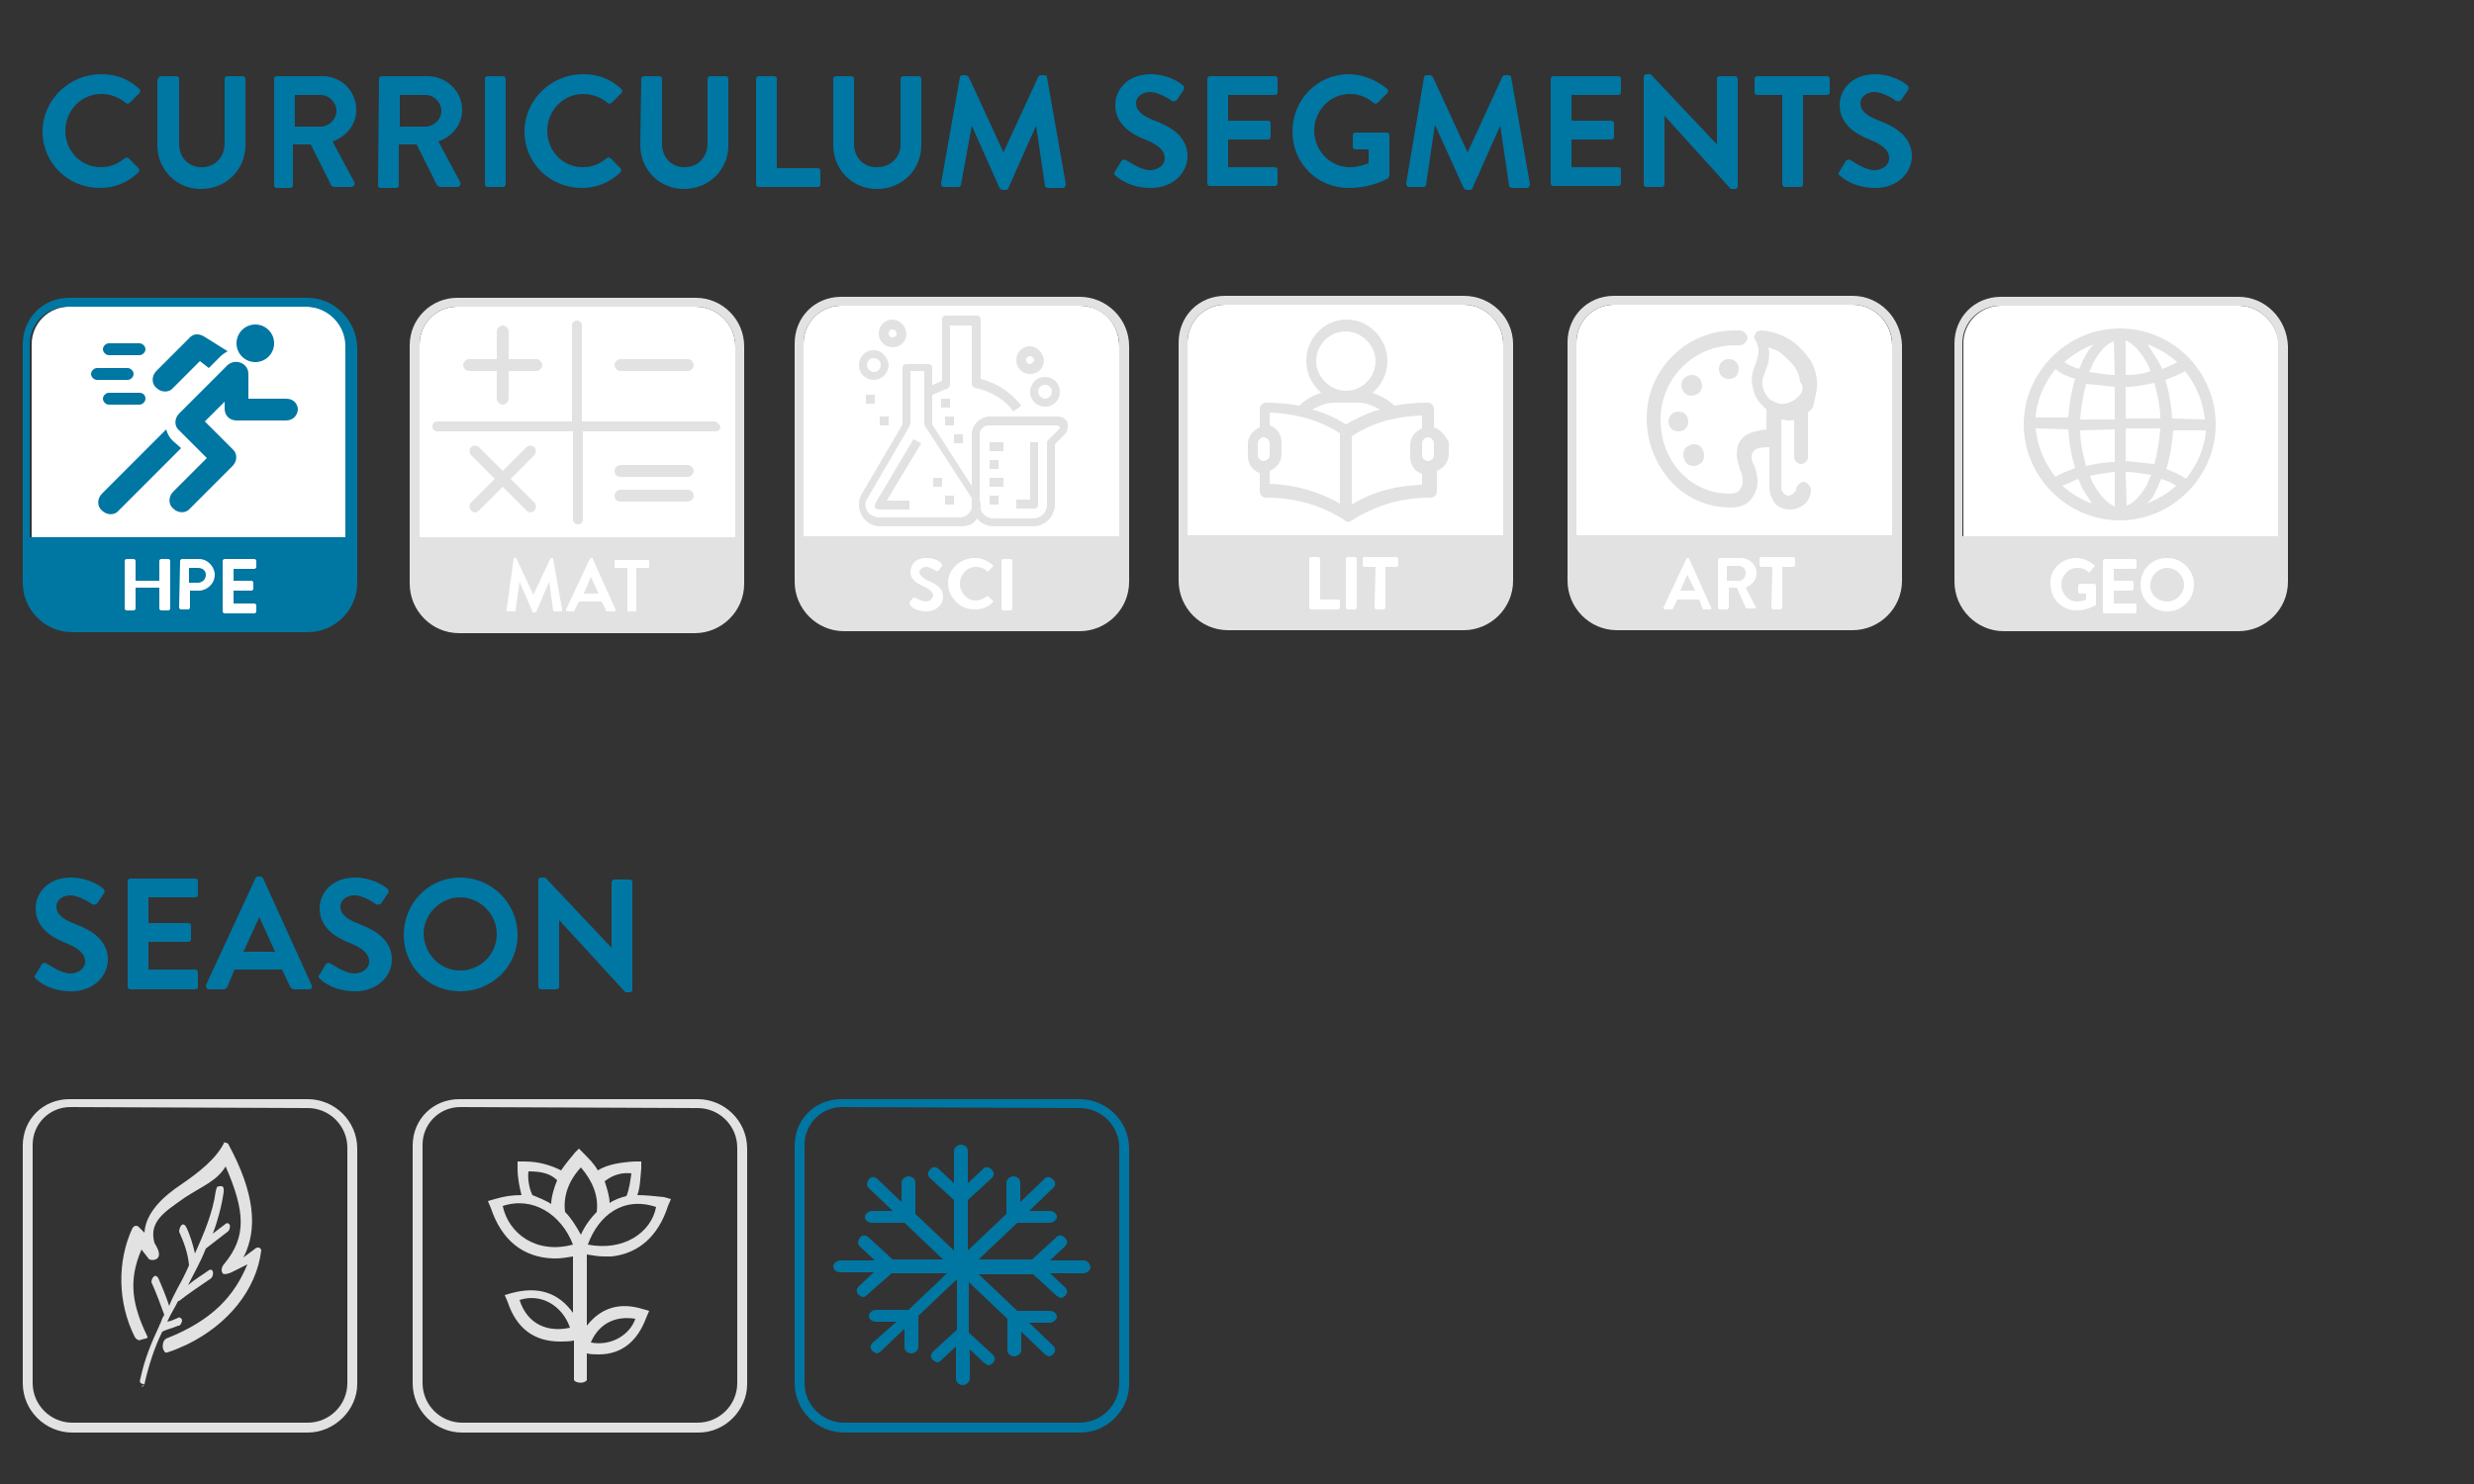 <svg version="1.1" id="Layer_1" xmlns="http://www.w3.org/2000/svg" x="0" y="0" viewBox="0 0 250 150" style="enable-background:new 0 0 250 150" xml:space="preserve"><rect x="0" y="0" width="250" height="150" fill="#333333" stroke="none"/><style>.st0{fill:#fff}.st1{fill:#e2e2e2}.st2{fill:#0076a2}.st3{enable-background:new}.st5{display:inline;fill:#0076a2}</style><g id="Layer_1_1_"><path class="st0" d="M226.2 30.9h-24c-2.1 0-3.8 1.7-3.8 3.8v19.5h31.9V35c-.1-2.3-1.9-4.1-4.1-4.1z"/><path class="st1" d="M226.2 30h-24c-2.7 0-4.7 2.1-4.7 4.7v24.1c0 2.7 2.2 5 5 5h23.7c2.7 0 5-2.2 5-5V35c-.1-2.8-2.3-5-5-5zm4 24.2h-31.9V34.7c0-2.1 1.7-3.8 3.8-3.8h24.1c2.2 0 4 1.8 4 4v19.3z"/><path class="st1" d="M214.2 33.2c-5.3 0-9.7 4.4-9.7 9.7s4.4 9.7 9.7 9.7 9.7-4.4 9.7-9.7-4.3-9.7-9.7-9.7zm-.5 4.7c-.9 0-1.7-.2-2.6-.3.2-.3.3-.6.4-.9.6-1.1 1.4-2 2.1-2.2l.1 3.4zm0 1.2v3.3h-3.5c.1-1.3.3-2.5.6-3.6 1 .1 1.9.2 2.9.3zm0 4.3v3.3c-1 0-2 .2-2.9.4-.3-1.1-.6-2.4-.6-3.6l3.5-.1zm0 4.3v3.5c-.7-.3-1.5-1.1-2.1-2.2-.2-.3-.3-.6-.4-.9.8-.2 1.7-.3 2.5-.4zm1.1 0c.9 0 1.7.2 2.6.3-.2.3-.3.6-.4.9-.6 1.1-1.4 2-2.1 2.2l-.1-3.4zm0-1.1v-3.3h3.5c-.1 1.3-.3 2.5-.6 3.6-.9-.1-1.9-.2-2.9-.3zm0-4.3v-3.2c1 0 2-.2 2.9-.4.3 1.1.6 2.4.6 3.6h-3.5zm0-4.4v-3.5c.7.3 1.5 1.1 2.1 2.2.2.3.3.6.4.9-.7.3-1.6.4-2.5.4zm3.1-1.7c-.3-.5-.6-.9-.9-1.4 1.1.4 2.1 1 3 1.8-.5.3-1 .5-1.5.7-.2-.4-.4-.8-.6-1.1zm-7.3 0c-.2.3-.3.7-.5 1.1-.6-.2-1.1-.4-1.5-.7.9-.8 1.9-1.4 3-1.8-.4.3-.7.9-1 1.4zm-.9 2.1c-.4 1.2-.6 2.6-.7 3.9h-3.3c.1-1.8.9-3.5 2-4.9.6.5 1.3.8 2 1zm-.7 5.1c.1 1.4.3 2.7.7 3.9-.7.3-1.4.5-2 .9-1.1-1.4-1.8-3-2-4.9l3.3.1zm1 5c.2.3.3.8.5 1.1.3.5.6.9.9 1.4-1.1-.4-2.1-1-3-1.8.6-.2 1.1-.5 1.6-.7zm7.9 1.1c.2-.3.3-.7.5-1.1.6.2 1.1.4 1.5.7-.9.8-1.9 1.4-3 1.8.4-.3.8-.8 1-1.4zm1-2.1c.4-1.2.6-2.6.7-3.9h3.3c-.1 1.8-.9 3.5-2 4.9-.7-.5-1.3-.7-2-1zm.6-5.1c-.1-1.4-.3-2.7-.7-3.9.7-.3 1.4-.5 2-.9 1.1 1.4 1.8 3 2 4.9l-3.3-.1z"/><path class="st0" d="M209.8 56.4c.7 0 1.3.3 1.8.7.1.1.1.2 0 .2l-.4.5c-.1.1-.1.1-.2 0-.3-.3-.7-.4-1.1-.4-.9 0-1.6.8-1.6 1.7s.7 1.7 1.6 1.7c.4 0 .7-.1.9-.2V60h-.6c-.1 0-.2-.1-.2-.2v-.6c0-.1.1-.2.2-.2h1.4c.1 0 .2.1.2.2v1.9c0 .1 0 .1-.1.1 0 0-.8.5-1.8.5-1.5 0-2.7-1.1-2.7-2.7-.1-1.4 1.1-2.6 2.6-2.6zM212.5 56.7c0-.1.1-.2.2-.2h3c.1 0 .2.1.2.2v.6c0 .1-.1.2-.2.2h-2.1v1.2h1.8c.1 0 .2.1.2.2v.6c0 .1-.1.2-.2.2h-1.8V61h2.1c.1 0 .2.1.2.2v.6c0 .1-.1.2-.2.2h-3c-.1 0-.2-.1-.2-.2v-5.1zM219 56.4c1.5 0 2.7 1.2 2.7 2.7s-1.2 2.7-2.7 2.7-2.7-1.2-2.7-2.7c0-1.5 1.1-2.7 2.7-2.7zm0 4.4c.9 0 1.7-.8 1.7-1.7s-.8-1.7-1.7-1.7-1.7.8-1.7 1.7c-.1.9.7 1.7 1.7 1.7zM187.2 30.8h-24.1c-2.1 0-3.8 1.7-3.8 3.8v19.5h31.9V34.9c0-2.3-1.8-4.1-4-4.1z"/><path class="st1" d="M183.6 38.4c-.2-1.8-1.2-2.8-2.2-3.7-1.5-1.2-3.3-1.3-3.4-1.3-.3 0-.5.1-.6.3-.2.3-.2.5 0 .7.5.9.3 1.5 0 2.4-.3.7-.5 1.4-.3 2.2.1.9.6 1.7 1.3 2.3h.1v2.1c-.9.1-1.6.3-2.1.6-.6.4-.9 1-.9 1.9 0 .6.2 1 .3 1.5.2.4.3.8.3 1.2 0 .2 0 .5-.3.9-.2.3-.6.4-1 .4-4 0-7-3.3-7-7.5 0-4.1 3.3-7.5 7.5-7.5h.5c.3 0 .7-.3.8-.7 0-.3-.3-.7-.7-.8h-.6c-2.4 0-4.6.9-6.3 2.6-1.7 1.7-2.6 3.9-2.6 6.3s.9 4.6 2.4 6.3 3.7 2.7 6.1 2.7c1.2 0 1.8-.5 2.1-.9.3-.4.6-1 .6-1.7s-.2-1.2-.3-1.6c-.2-.3-.3-.6-.3-.9 0-.3.1-.5.3-.7.3-.2.6-.3 1.5-.3v4.1c0 .5.2 1 .5 1.5.3.4.9.7 1.5.7h.1c.5 0 1-.2 1.4-.5.4-.3.7-.9.7-1.5 0-.3-.3-.7-.7-.8-.3 0-.7.3-.8.7 0 .2-.1.3-.3.5-.2.1-.3.2-.5.2s-.3-.1-.5-.3c-.1-.1-.2-.3-.2-.5v-6.9c.2 0 .4.1.7.1h.3c.1 0 .3 0 .3-.1v3.8c0 .3.3.7.7.7.3 0 .7-.3.7-.7v-4.5l.5-.5c.2-1 .5-1.9.4-2.8zm-1.8 1.6c-.3.4-.9.7-1.4.8s-1-.1-1.5-.4c-.4-.3-.7-.9-.8-1.4-.1-.5.1-1 .3-1.5.3-.7.5-1.5.3-2.4.5.2 1 .3 1.5.8.9.8 1.6 1.5 1.7 2.7.4.5.3 1-.1 1.4z"/><path class="st1" d="M173.7 37.3c0 .6.4 1 1 1s1-.4 1-1-.4-1-1-1-1 .4-1 1zM171.7 39.7c.4-.4.4-1 0-1.5-.4-.4-1-.4-1.5 0-.4.4-.4 1 0 1.5.2.2.4.3.8.3.3-.1.5-.1.7-.3zM168.6 42.6c0 .6.4 1 1 1s1-.4 1-1-.4-1-1-1c-.5 0-1 .4-1 1zM171.1 47.1c.3 0 .5-.1.8-.3.2-.2.3-.4.3-.8 0-.3-.1-.5-.3-.8-.4-.4-1-.4-1.5 0-.2.2-.3.4-.3.8 0 .3.1.5.3.8.2.2.4.3.7.3z"/><path class="st1" d="M187.2 29.9h-24.1c-2.7 0-4.7 2.1-4.7 4.7v24.1c0 2.7 2.2 5 5 5h23.8c2.7 0 5-2.2 5-5V34.9c-.1-2.8-2.3-5-5-5zm4 24.2h-31.9V34.6c0-2.1 1.7-3.8 3.8-3.8h24.1c2.2 0 4 1.8 4 4v19.3z"/><path class="st0" d="m168.1 61.4 2.3-4.9c0-.1.1-.1.1-.1h.1c.1 0 .1 0 .1.1l2.2 4.9c.1.1 0 .2-.1.2h-.6c-.1 0-.2-.1-.2-.2l-.3-.8h-2.2l-.4.8c0 .1-.1.2-.2.2h-.6c-.2-.1-.3-.1-.2-.2zm3.2-1.7-.8-1.6-.7 1.6h1.5zM173.6 56.6c0-.1.1-.2.2-.2h2.1c.9 0 1.6.7 1.6 1.5 0 .7-.4 1.2-1.1 1.5l1 1.9c.1.1 0 .2-.1.2h-.8c-.1 0-.1 0-.1-.1l-.9-2h-.8v2c0 .1-.1.2-.2.2h-.7c-.1 0-.2-.1-.2-.2v-4.8c.1 0 0 0 0 0zm2.1 2.1c.4 0 .7-.3.7-.8 0-.4-.3-.7-.7-.7h-1.2v1.5h1.2zM179.1 57.3H178c-.1 0-.2-.1-.2-.2v-.6c0-.1.1-.2.2-.2h3.2c.1 0 .2.1.2.2v.6c0 .1-.1.2-.2.2h-1.1v4.1c0 .1-.1.2-.2.2h-.7c-.1 0-.2-.1-.2-.2l.1-4.1zM147.9 30.8h-24.1c-2.1 0-3.8 1.7-3.8 3.8v19.5h31.9V34.8c0-2.2-1.8-4-4-4z"/><path class="st1" d="M147.9 29.9h-24.1c-2.7 0-4.7 2.1-4.7 4.7v24.1c0 2.7 2.2 5 5 5h23.8c2.7 0 5-2.2 5-5V34.8c0-2.7-2.2-4.9-5-4.9zm4 24.2H120V34.6c0-2.1 1.7-3.8 3.8-3.8h24.1c2.2 0 4 1.8 4 4v19.3z"/><path class="st1" d="M144.9 43.2v-1.9c0-.3-.3-.6-.6-.6-1.2 0-2.4.1-3.4.3-.6-.6-1.4-1-2.2-1.3.9-.8 1.5-1.9 1.5-3.2 0-2.3-1.9-4.2-4.1-4.2-2.3 0-4.1 1.9-4.1 4.2 0 1.3.6 2.4 1.5 3.2-.9.3-1.6.7-2.2 1.3-1.1-.2-2.2-.3-3.4-.3-.3 0-.6.3-.6.6v1.9c-.7.3-1.2.9-1.2 1.7v1.2c0 .8.5 1.5 1.2 1.7v1.9c0 .3.3.6.6.6 3.1 0 5.7.8 8 2.3.2.2.4.2.7 0 2.4-1.5 4.9-2.3 8-2.3.3 0 .6-.3.6-.6v-2.1c.7-.3 1.2-.9 1.2-1.7v-1.2c-.3-.6-.8-1.3-1.5-1.5zM133 36.5c0-1.6 1.3-3 3-3 1.6 0 3 1.4 3 3s-1.3 3-3 3c-1.6 0-3-1.4-3-3zm-5.3 10.1c-.3 0-.6-.3-.6-.6v-1.2c0-.3.3-.6.6-.6s.6.3.6.6V46c0 .4-.4.6-.6.6zm7.7 4.3c-2.1-1.2-4.5-1.9-7.1-2v-1.3c.7-.3 1.2-.9 1.2-1.7v-1.2c0-.8-.5-1.5-1.2-1.7v-1.3c2.7.1 5.1.8 7.1 2.1v7.1zm.6-8c-1.1-.7-2.2-1.2-3.4-1.5.7-.4 1.5-.7 2.2-.7h2.4c.8 0 1.6.3 2.2.7-1.2.3-2.3.9-3.4 1.5zm7.7 6.1c-2.7.1-5 .7-7.1 2v-6.9c2.1-1.4 4.4-2 7.1-2.1v1.3c-.7.3-1.2.9-1.2 1.7v1.2c0 .8.5 1.5 1.2 1.7V49zm1.2-3c0 .3-.3.6-.6.6s-.6-.3-.6-.6v-1.2c0-.3.3-.6.6-.6s.6.3.6.6V46z"/><path class="st0" d="M132.3 56.5c0-.1.1-.2.2-.2h.7c.1 0 .2.1.2.2v4.1h1.8c.1 0 .2.1.2.2v.6c0 .1-.1.2-.2.2h-2.7c-.1 0-.2-.1-.2-.2v-4.9zM136 56.5c0-.1.1-.2.2-.2h.7c.1 0 .2.1.2.2v4.9c0 .1-.1.2-.2.2h-.7c-.1 0-.2-.1-.2-.2v-4.9zM139 57.3h-1.1c-.1 0-.2-.1-.2-.2v-.6c0-.1.1-.2.2-.2h3.2c.1 0 .2.1.2.2v.6c0 .1-.1.2-.2.2H140v4.1c0 .1-.1.2-.2.2h-.7c-.1 0-.2-.1-.2-.2l.1-4.1zM109.1 30.9H85c-2.1 0-3.8 1.7-3.8 3.8v19.5h31.9V35c0-2.3-1.7-4.1-4-4.1z"/><path class="st1" d="m98.7 49.9-4.5-7v-5.7c0-.3-.2-.4-.4-.4h-2.2c-.3 0-.4.2-.4.4v5.7l-4.1 7c-.2.3-.3.7-.3 1.1 0 1.2.9 2.2 2.2 2.2h8.1c.4 0 .9-.1 1.2-.3.8-.7 1.1-2 .4-3zm-1.8 2.4h-8.1c-.3 0-.4-.1-.7-.2-.6-.3-.9-1.2-.4-1.8l4.2-7.2c0-.1.1-.2.1-.3v-5.3h1.4v5.3c0 .1 0 .2.1.3l4.6 7.1c.2.2.2.4.2.7-.1.9-.6 1.4-1.4 1.4z"/><path class="st1" d="m93.1 44.8-.8-.4-3.8 6.4c0 .1-.1.2-.1.3 0 .3.2.4.4.4h3.1v-.9h-2.3l3.5-5.8zM106.9 42.1H100c-.9 0-1.8.8-1.8 1.8V51c0 1.2 1 2.2 2.2 2.2h4c1.2 0 2.2-1 2.2-2.2v-6.1l1-1c.2-.2.3-.5.3-.8.1-.5-.4-1-1-1zm.2 1.2-1.1 1.1c-.1.1-.2.2-.2.3V51c0 .8-.6 1.4-1.4 1.4h-4c-.8 0-1.4-.6-1.4-1.4v-7.1c0-.5.4-.9.9-.9h6.9c.1 0 .1 0 .2.1.1 0 .1.1.1.2z"/><path class="st1" d="M104.1 44.7v5.8h-1.4v.9h1.8c.3 0 .4-.2.4-.4v-6.3h-.8zM99.1 38.3v-6c0-.3-.2-.4-.4-.4h-3.1c-.3 0-.4.2-.4.4v6.2c-.5.2-1 .4-1.5.7l.4.8c.5-.3 1.1-.5 1.6-.7.2-.1.3-.3.3-.4v-6h2.2v5.9c0 .2.2.4.3.4 1.5.3 3 1.1 3.9 2.4l.8-.6c-1.1-1.4-2.5-2.3-4.1-2.7zM105.6 38.1c-.9 0-1.5.7-1.5 1.5 0 .9.7 1.5 1.5 1.5.9 0 1.5-.7 1.5-1.5 0-.9-.7-1.5-1.5-1.5zm0 2.2c-.3 0-.7-.3-.7-.7s.3-.7.7-.7.7.3.7.7-.4.7-.7.7zM104.1 35c-.8 0-1.4.6-1.4 1.4 0 .8.6 1.4 1.4 1.4.8 0 1.4-.6 1.4-1.4-.1-.8-.8-1.4-1.4-1.4zm0 1.8c-.3 0-.4-.2-.4-.4 0-.3.2-.4.4-.4s.4.2.4.4c0 .1-.3.4-.4.4zM88.3 35.4c-.9 0-1.5.7-1.5 1.5 0 .9.7 1.5 1.5 1.5s1.5-.7 1.5-1.5c-.1-.8-.7-1.5-1.5-1.5zm0 2.2c-.3 0-.7-.3-.7-.7s.3-.7.7-.7c.4 0 .7.3.7.7s-.3.7-.7.7zM90.2 32.3c-.8 0-1.4.6-1.4 1.4s.6 1.4 1.4 1.4 1.4-.6 1.4-1.4c-.1-.8-.7-1.4-1.4-1.4zm0 1.8c-.3 0-.4-.2-.4-.4 0-.3.2-.4.4-.4s.4.2.4.4c.1.2-.2.4-.4.4zM100 44.7h1.4v.9H100zM100 46.5h.9v.9h-.9zM100 48.3h1.4v.9H100zM100 50.1h.9v.9h-.9zM87.5 39.9h.9v.9h-.9zM88.9 42.1h.9v.9h-.9zM96.4 43.9h.9v.9h-.9zM95.5 42.1h.9v.9h-.9z"/><path class="st1" d="M95.1 40.3h.9v.9h-.9zM95.5 50.1h.9v.9h-.9zM94.3 48.3h.9v.9h-.9z"/><path class="st1" d="M109.1 30H85c-2.7 0-4.7 2.1-4.7 4.7v24.1c0 2.7 2.2 5 5 5h23.8c2.7 0 5-2.2 5-5V35c0-2.8-2.3-5-5-5zm4 24.2H81.2V34.7c0-2.1 1.7-3.8 3.8-3.8h24.1c2.2 0 4 1.8 4 4v19.3z"/><path class="st0" d="m91.9 60.9.3-.4c.1-.1.2-.1.3-.1 0 0 .6.4 1.1.4.3 0 .7-.3.7-.6s-.3-.6-.9-.9c-.7-.3-1.4-.7-1.4-1.5 0-.7.5-1.4 1.6-1.4.8 0 1.3.3 1.5.5.1.1.1.2.1.3l-.3.4c-.1.1-.2.2-.3.1-.1 0-.6-.4-1-.4s-.7.3-.7.5c0 .3.3.6.9.9.7.3 1.5.7 1.5 1.6 0 .8-.7 1.5-1.7 1.5-.9 0-1.5-.4-1.6-.6-.1-.2-.1-.2-.1-.3zM98.5 56.4c.8 0 1.3.3 1.8.7.1.1.1.2 0 .2l-.4.4c-.1.1-.1.1-.2 0-.3-.3-.7-.4-1.1-.4-.9 0-1.6.8-1.6 1.7s.7 1.7 1.6 1.7c.4 0 .8-.2 1.1-.4.1-.1.2-.1.2 0l.4.4c.1.1.1.2 0 .2-.5.5-1.1.7-1.8.7-1.5 0-2.7-1.2-2.7-2.7 0-1.3 1.2-2.5 2.7-2.5zM101.2 56.7c0-.1.1-.2.2-.2h.7c.1 0 .2.1.2.2v4.8c0 .1-.1.2-.2.2h-.7c-.1 0-.2-.1-.2-.2v-4.8zM70.3 31H46.2c-2.1 0-3.8 1.7-3.8 3.8v19.5h31.9V35c0-2.2-1.8-4-4-4z"/><path class="st1" d="M70.3 30.1H46.2c-2.6 0-4.8 2.1-4.8 4.8V59c0 2.7 2.2 5 5 5h23.8c2.7 0 5-2.2 5-5V35c0-2.7-2.2-4.9-4.9-4.9zm4 24.2H42.4V34.8c0-2.1 1.7-3.8 3.8-3.8h24.1c2.2 0 4 1.8 4 4v19.3z"/><path class="st1" d="M54.2 36.3h-2.8v-2.8c0-.3-.3-.6-.6-.6s-.6.3-.6.6v2.8h-2.8c-.3 0-.6.3-.6.6s.3.6.6.6h2.8v2.8c0 .3.3.6.6.6s.6-.3.6-.6v-2.8h2.8c.3 0 .6-.3.6-.6s-.3-.6-.6-.6zM69.5 36.3h-6.8c-.3 0-.6.3-.6.6s.3.6.6.6h6.8c.3 0 .6-.3.6-.6s-.3-.6-.6-.6zM62.7 50.7h6.8c.3 0 .6-.3.6-.6s-.3-.6-.6-.6h-6.8c-.3 0-.6.3-.6.6s.2.6.6.6zM62.7 48.2h6.8c.3 0 .6-.3.6-.6s-.3-.6-.6-.6h-6.8c-.3 0-.6.3-.6.6s.2.6.6.6zM54 45.2c-.2-.2-.6-.2-.8 0l-2.4 2.4-2.4-2.4c-.2-.2-.6-.2-.8 0s-.2.6 0 .8l2.4 2.4-2.4 2.4c-.2.2-.2.6 0 .8.1.1.3.2.4.2.1 0 .3-.1.4-.2l2.4-2.4 2.4 2.4c.1.1.3.2.4.2.1 0 .3-.1.4-.2.2-.2.2-.6 0-.8l-2.4-2.4L54 46c.2-.2.2-.6 0-.8z"/><path class="st1" d="M72.2 42.6H58.8v-9.7c0-.3-.2-.5-.5-.5s-.5.2-.5.5v9.7H44.2c-.3 0-.5.2-.5.5s.2.5.5.5h13.7v8.9c0 .3.2.5.5.5s.5-.2.5-.5v-8.9h13.4c.3 0 .5-.2.5-.5-.2-.3-.4-.5-.6-.5z"/><path class="st0" d="M51.9 56.5c0-.1.1-.1.1-.1h.1c.1 0 .1 0 .1.1l1.7 3.6 1.7-3.6.1-.1h.1c.1 0 .1.1.1.1l.9 5.1c0 .1 0 .2-.1.2H56c-.1 0-.1-.1-.1-.1l-.4-2.9-1.3 3-.1.1h-.2c-.1 0-.1 0-.1-.1l-1.3-3-.4 2.9c0 .1-.1.1-.1.1h-.7c-.1 0-.2-.1-.1-.2l.7-5.1zM57.2 61.6l2.4-5.1.1-.1h.1c.1 0 .1 0 .1.1l2.3 5.1c0 .1 0 .2-.1.2h-.7c-.1 0-.2 0-.2-.2l-.4-.8h-2.3l-.4.8c0 .1-.1.2-.2.2h-.7c.1 0 0-.1 0-.2zm3.3-1.6-.8-1.7L59 60h1.5zM63.4 57.4h-1.2c-.1 0-.1-.1-.1-.1v-.6c0-.1.1-.1.1-.1h3.3c.1 0 .1.1.1.1v.6c0 .1-.1.1-.1.1h-1.2v4.3c0 .1-.1.1-.1.1h-.7c-.1 0-.1-.1-.1-.1v-4.3zM31.1 31H7c-2.1 0-3.8 1.7-3.8 3.8v19.5h31.9V35.1c-.2-2.3-1.9-4.1-4-4.1z"/><path class="st2" d="M17.4 44.5c-.3-.3-.5-.7-.6-1.1l-6.5 6.5c-.5.5-.5 1.3 0 1.7.5.5 1.3.5 1.7 0l6.3-6.3-.9-.8z"/><path class="st2" d="M28.9 40.3h-3.8v-2.5c0-1.1-1.3-1.6-2.1-.9l-4.9 4.9c-.5.5-.5 1.3 0 1.7l2.8 2.8-3.4 3.4c-.5.5-.5 1.3 0 1.7.5.5 1.3.5 1.7 0l4.3-4.3c.5-.5.5-1.3 0-1.7l-2.8-2.8 2-2v.7c0 .7.5 1.2 1.2 1.2h5c.7 0 1.2-.5 1.2-1.2-.1-.6-.5-1-1.2-1z"/><circle class="st2" cx="25.8" cy="34.7" r="1.9"/><path class="st2" d="M20.6 34c-.5-.3-1.1-.3-1.5.2l-3.3 3.3c-.5.5-.5 1.3 0 1.7.5.5 1.3.5 1.7 0l2.7-2.7.9.7 1.2-1.2c.2-.2.4-.3.7-.5L20.6 34zM14.1 39.7H11c-.3 0-.6.3-.6.6s.3.6.6.6h3.1c.3 0 .6-.3.6-.6 0-.4-.3-.6-.6-.6zM12.9 37.2H9.8c-.3 0-.6.3-.6.6s.3.6.6.6h3.1c.3 0 .6-.3.6-.6s-.3-.6-.6-.6zM14.1 34.7H11c-.3 0-.6.3-.6.6s.3.6.6.6h3.1c.3 0 .6-.3.6-.6s-.3-.6-.6-.6z"/><path class="st2" d="M31.1 30.1H7c-2.7 0-4.7 2.1-4.7 4.7v24.1c0 2.7 2.2 5 5 5h23.8c2.7 0 5-2.2 5-5V35.1c-.1-2.8-2.4-5-5-5zm3.8 24.2H3V34.8C3 32.7 4.7 31 6.8 31h24.1c2.2 0 4 1.8 4 4v19.3z"/><path class="st0" d="M12.6 56.7c0-.1.1-.2.2-.2h.7c.1 0 .2.1.2.2v2h2.4v-2c0-.1.1-.2.2-.2h.7c.1 0 .2.1.2.2v4.8c0 .1-.1.2-.2.2h-.7c-.1 0-.2-.1-.2-.2v-2.1h-2.4v2.1c0 .1-.1.2-.2.2h-.7c-.1 0-.2-.1-.2-.2v-4.8zM18.2 56.7c0-.1.1-.2.2-.2h1.7c.9 0 1.6.8 1.6 1.6 0 .9-.8 1.6-1.6 1.6h-.9v1.7c0 .1-.1.2-.2.2h-.7c-.1 0-.2-.1-.2-.2l.1-4.7c-.1 0 0 0 0 0zm1.8 2.2c.4 0 .8-.3.8-.8 0-.4-.3-.7-.8-.7h-.9v1.5h.9zM22.5 56.7c0-.1.1-.2.2-.2h3c.1 0 .2.1.2.2v.6c0 .1-.1.2-.2.2h-2.1v1.2h1.8c.1 0 .2.1.2.2v.6c0 .1-.1.2-.2.2h-1.8V61h2.1c.1 0 .2.1.2.2v.6c0 .1-.1.2-.2.2h-3c-.1 0-.2-.1-.2-.2v-5.1z"/><g class="st3"><path class="st2" d="M10.2 7.5c1.6 0 2.8.5 3.9 1.5.1.1.1.3 0 .4l-1 1c-.1.1-.3.1-.4 0-.7-.6-1.6-.9-2.5-.9-2 0-3.6 1.7-3.6 3.7s1.5 3.7 3.6 3.7c1 0 1.8-.4 2.4-.9.1-.1.3-.1.4 0l1 1c.1.1.1.3 0 .4-1.1 1.1-2.5 1.6-3.9 1.6-3.2 0-5.8-2.5-5.8-5.7S7 7.5 10.2 7.5zM16 8c0-.2.1-.3.3-.3h1.5c.2 0 .3.1.3.3v6.5c0 1.4.9 2.4 2.3 2.4s2.3-1.1 2.3-2.4V8c0-.2.1-.3.3-.3h1.5c.2 0 .3.1.3.3v6.7c0 2.4-1.9 4.4-4.5 4.4-2.5 0-4.4-2-4.4-4.4V8h.1zM27.7 8c0-.2.1-.3.3-.3h4.6c1.9 0 3.4 1.5 3.4 3.4 0 1.5-1 2.7-2.4 3.2l2.2 4.1c.1.2 0 .5-.3.5h-1.7c-.1 0-.2-.1-.3-.1l-2.1-4.2h-1.8v4.1c0 .2-.1.3-.3.3H28c-.2 0-.3-.1-.3-.3V8zm4.7 4.8c.8 0 1.6-.7 1.6-1.6 0-.8-.7-1.6-1.6-1.6h-2.6v3.2h2.6zM38.3 8c0-.2.1-.3.3-.3h4.6c1.9 0 3.5 1.5 3.5 3.4 0 1.5-1 2.7-2.4 3.2l2.2 4.1c.1.2 0 .5-.3.5h-1.7c-.1 0-.2-.1-.3-.1l-2.1-4.2h-1.8v4.1c0 .2-.1.3-.3.3h-1.5c-.2 0-.3-.1-.3-.3L38.3 8zm4.7 4.8c.8 0 1.6-.7 1.6-1.6 0-.8-.7-1.6-1.6-1.6h-2.6v3.2H43zM49 8c0-.2.1-.3.3-.3h1.5c.2 0 .3.1.3.3v10.6c0 .2-.1.3-.3.3h-1.5c-.2 0-.3-.1-.3-.3V8zM58.9 7.5c1.6 0 2.8.5 3.9 1.5.1.1.1.3 0 .4l-1 1c-.1.1-.3.1-.4 0-.7-.6-1.6-.9-2.5-.9-2 0-3.6 1.7-3.6 3.7s1.5 3.7 3.6 3.7c1 0 1.8-.4 2.4-.9.1-.1.3-.1.4 0l1 1c.1.1.1.3 0 .4-1.1 1.1-2.5 1.6-3.9 1.6-3.2 0-5.8-2.5-5.8-5.7s2.7-5.8 5.9-5.8zM64.8 8c0-.2.1-.3.3-.3h1.5c.2 0 .3.1.3.3v6.5c0 1.4.9 2.4 2.3 2.4s2.3-1.1 2.3-2.4V8c0-.2.1-.3.3-.3h1.5c.2 0 .3.1.3.3v6.7c0 2.4-1.9 4.4-4.5 4.4-2.5 0-4.4-2-4.4-4.4l.1-6.7zM76.4 8c0-.2.1-.3.3-.3h1.5c.2 0 .3.1.3.3v9h4.1c.2 0 .3.1.3.3v1.3c0 .2-.1.3-.3.3h-5.9c-.2 0-.3-.1-.3-.3V8zM84.2 8c0-.2.1-.3.3-.3H86c.2 0 .3.1.3.3v6.5c0 1.4.9 2.4 2.3 2.4s2.4-1 2.4-2.3V8c0-.2.1-.3.3-.3h1.5c.2 0 .3.1.3.3v6.7c0 2.4-1.9 4.4-4.5 4.4-2.5 0-4.4-2-4.4-4.4V8zM97 7.8c0-.1.1-.2.3-.2h.3c.1 0 .2.1.3.2l3.5 7.6 3.5-7.6c0-.1.1-.2.3-.2h.3c.2 0 .3.1.3.2l1.9 10.8c0 .2-.1.4-.3.4h-1.5c-.1 0-.3-.1-.3-.2l-.9-6.1-2.8 6.3c0 .1-.1.2-.3.2h-.3c-.1 0-.2-.1-.3-.2l-2.8-6.3-1.1 6c0 .1-.1.2-.3.2h-1.4c-.2 0-.3-.1-.3-.4L97 7.8zM112.7 17.3l.6-1c.1-.2.4-.2.5-.1.1 0 1.4 1 2.4 1 .8 0 1.5-.5 1.5-1.2 0-.8-.7-1.4-2-1.9-1.5-.6-3-1.6-3-3.5 0-1.4 1.1-3.1 3.6-3.1 1.6 0 2.9.8 3.2 1.1.2.1.2.4.1.5l-.6.9c-.1.2-.4.3-.6.2-.1-.1-1.3-.9-2.2-.9-.9 0-1.4.6-1.4 1.1 0 .8.6 1.3 1.9 1.8 1.6.6 3.3 1.6 3.3 3.6 0 1.6-1.4 3.2-3.7 3.2-2 0-3.2-.9-3.5-1.2-.2-.1-.3-.2-.1-.5zM122 8c0-.2.1-.3.3-.3h6.5c.2 0 .3.1.3.3v1.3c0 .2-.1.3-.3.3h-4.7v2.6h4c.2 0 .3.1.3.3v1.3c0 .2-.1.3-.3.3h-4v2.8h4.7c.2 0 .3.1.3.3v1.3c0 .2-.1.3-.3.3h-6.5c-.2 0-.3-.1-.3-.3V8zM136.3 7.5c1.4 0 2.8.6 3.9 1.5.1.1.1.3 0 .4l-1 1c-.1.1-.3.1-.4 0-.7-.6-1.5-.9-2.4-.9-2 0-3.6 1.7-3.6 3.7s1.6 3.7 3.6 3.7c.9 0 1.6-.3 1.9-.4v-1.4H137c-.2 0-.3-.1-.3-.3v-1.1c0-.2.1-.3.3-.3h3.1c.2 0 .3.1.3.3v4c0 .1-.1.2-.1.3 0 0-1.6 1-4 1-3.2 0-5.7-2.5-5.7-5.7s2.5-5.8 5.7-5.8zM143.9 7.8c0-.1.1-.2.3-.2h.3c.1 0 .2.1.3.2l3.5 7.6 3.5-7.6c0-.1.1-.2.3-.2h.3c.2 0 .3.1.3.2l1.9 10.8c0 .2-.1.4-.3.4h-1.5c-.1 0-.3-.1-.3-.2l-.9-6.1-2.8 6.3c0 .1-.1.2-.3.2h-.3c-.1 0-.2-.1-.3-.2l-2.9-6.4-.9 6.1c0 .1-.1.2-.3.2h-1.4c-.2 0-.3-.1-.3-.4l1.8-10.7zM156.7 8c0-.2.1-.3.3-.3h6.5c.2 0 .3.1.3.3v1.3c0 .2-.1.3-.3.3h-4.7v2.6h4c.2 0 .3.1.3.3v1.3c0 .2-.1.3-.3.3h-4v2.8h4.7c.2 0 .3.1.3.3v1.3c0 .2-.1.3-.3.3H157c-.2 0-.3-.1-.3-.3V8zM166.1 7.8c0-.2.1-.3.3-.3h.4l6.7 7.1V8c0-.2.1-.3.3-.3h1.5c.2 0 .3.1.3.3v10.8c0 .2-.1.3-.3.3h-.4l-6.7-7.4v6.9c0 .2-.1.3-.3.3h-1.5c-.2 0-.3-.1-.3-.3V7.8zM180 9.6h-2.4c-.2 0-.3-.1-.3-.3V8c0-.2.1-.3.3-.3h7c.2 0 .3.1.3.3v1.3c0 .2-.1.3-.3.3h-2.4v9c0 .2-.1.3-.3.3h-1.5c-.2 0-.3-.1-.3-.3v-9h-.1zM185.9 17.3l.6-1c.1-.2.4-.2.5-.1.1 0 1.4 1 2.4 1 .8 0 1.5-.5 1.5-1.2 0-.8-.7-1.4-2-1.9-1.5-.6-3-1.6-3-3.5 0-1.4 1.1-3.1 3.6-3.1 1.6 0 2.9.8 3.2 1.1.2.1.2.4.1.5l-.6.9c-.1.2-.4.3-.6.2-.1-.1-1.3-.9-2.2-.9s-1.4.6-1.4 1.1c0 .8.6 1.3 1.9 1.8 1.6.6 3.3 1.6 3.3 3.6 0 1.6-1.4 3.2-3.7 3.2-2 0-3.2-.9-3.5-1.2-.2-.1-.3-.2-.1-.5z"/></g></g><g id="Layer_2_1_"><path class="st2" d="M109.5 127.4h-3.4l1.5-1.4c.3-.3.3-.6 0-.9-.3-.3-.7-.3-.9 0l-2.4 2.2h-5.4l3.9-3.7h3.3c.3 0 .7-.3.7-.6s-.3-.6-.7-.6H104l2.4-2.3c.3-.3.3-.6 0-.9-.3-.3-.7-.3-.9 0l-2.4 2.3v-2c0-.3-.3-.6-.7-.6-.3 0-.7.3-.7.6v3.2l-3.9 3.7v-5.1l2.4-2.2c.3-.3.3-.6 0-.9-.3-.3-.7-.3-.9 0l-1.5 1.4v-3.3c0-.3-.3-.6-.7-.6-.3 0-.7.3-.7.6v3.3l-1.5-1.4c-.3-.3-.7-.3-.9 0-.3.3-.3.6 0 .9l2.4 2.2v5.1l-3.9-3.7v-3.2c0-.3-.3-.6-.7-.6-.3 0-.7.3-.7.6v2l-2.4-2.3c-.3-.3-.7-.3-.9 0-.2.3-.3.6 0 .9l2.4 2.3h-2.1c-.3 0-.7.3-.7.6s.3.6.7.6h3.3l3.9 3.7h-5.1l-2.4-2.2c-.3-.3-.7-.3-.9 0s-.3.6 0 .9l1.5 1.4h-3.5c-.3 0-.7.3-.7.6s.3.6.7.6h3.4l-1.5 1.4c-.3.3-.3.6 0 .9.2.1.3.2.4.2.2 0 .3-.1.4-.2l2.5-2.2h5.6l-3.9 3.7h-3.3c-.3 0-.7.3-.7.6s.3.6.7.6h2.1l-2.4 2.1c-.3.3-.3.6 0 .9.2.1.3.2.4.2.1 0 .3-.1.4-.2l2.4-2.3v1.9c0 .3.3.6.7.6.3 0 .7-.3.7-.6V133l3.9-3.7v5.1l-2.4 2.2c-.3.3-.3.6 0 .9.2.1.3.2.4.2.2 0 .3-.1.4-.2l1.5-1.4v3.3c0 .3.3.6.7.6.3 0 .7-.3.7-.6v-3l1.5 1.4c.2.1.3.2.4.2s.3-.1.4-.2c.3-.3.3-.6 0-.9l-2.4-2.2v-5.1l3.9 3.7v3.2c0 .3.3.6.7.6.3 0 .7-.3.7-.6v-1.9l2.4 2.3c.2.1.3.2.4.2.1 0 .3-.1.4-.2.3-.3.3-.6 0-.9l-2.4-2.3h2.1c.3 0 .7-.3.7-.6s-.3-.6-.7-.6h-3.3l-3.9-3.7h5.5l2.4 2.2c.2.1.3.2.4.2s.3-.1.4-.2c.3-.3.3-.6 0-.9l-1.5-1.4h3.4c.3 0 .7-.3.7-.6-.1-.5-.4-.7-.7-.7"/><path class="st2" d="M109.2 144.8H85.3c-2.7 0-5-2.2-5-5v-24c0-2.7 2.1-4.7 4.7-4.7h24.1c2.7 0 5 2.2 5 5v23.8c0 2.6-2.2 4.9-4.9 4.9zm-24.1-32.9c-2.1 0-3.8 1.7-3.8 3.8v24.1c0 2.2 1.8 4 4 4h23.8c2.2 0 4-1.8 4-4V116c0-2.2-1.8-4-4-4l-24-.1z"/><path class="st1" d="M64.4 120.8c.3-.8.3-1.7.4-2.7v-.7h-.7c-1.5.1-2.7.3-3.7.9-.3-.6-.9-1.2-1.5-1.8l-.4-.4-.4.4c-.5.6-1 1.2-1.4 1.8-1-.5-2.2-.9-3.7-.9h-.7v.7c0 1 .2 1.9.4 2.7-.9 0-1.7.1-2.7.4l-.7.2.3.7c1.1 3.3 3.3 5 6.3 5.1h.3c.5 0 1.1-.1 1.7-.2v5.7c-1.5-2.1-3.6-2.7-6.2-2l-.7.2.3.7c.9 2.7 2.7 4 5.3 4 .4 0 .9 0 1.4-.1v4c.2.3 1 .4 1.3 0v-2.7c.4.1.9.1 1.2.1 2.3 0 3.9-1.3 4.8-3.7l.3-.7-.7-.2c-2.3-.7-4.2-.1-5.6 1.7v-7.2c.6.1 1.2.2 1.7.2h.8c2.7-.3 4.7-2 5.7-5.1l.3-.7-.7-.2c-.9-.1-1.9-.2-2.7-.2m-11-2.4c1.5 0 2.3.3 2.9.9-.3.7-.6 1.7-.6 2.4-.4-.3-1.4-.7-1.9-.9-.3-.6-.5-1.6-.4-2.4m9.9 2.5c-.5.1-1.3.4-1.7.7 0-.7-.3-1.6-.5-2.2.9-.7 1.8-.9 2.7-.8-.1.7-.2 1.6-.5 2.3m-3 1.6c-.6.6-1.2 1.4-1.6 2.3-.5-.9-1-1.7-1.6-2.3-.2-1.5.3-3.1 1.6-4.5 1.2 1.4 1.8 2.9 1.6 4.5m-2.4 3.3c-3.7 1-6.5-1.1-7.1-3.9 3-1 5.9.8 7.1 3.9m1.5 0c1.1-3 3.6-4.9 6.9-3.8-.5 2.6-3.3 4.5-6.9 3.8m4.8 7.5c-.5 1.5-2.3 2.8-4.5 2.4.9-2.1 2.7-2.7 4.5-2.4m-11.7-1.9c2.1-.7 4.3.5 5.1 2.8-2.2.5-4.3-.3-5.1-2.8"/><path class="st1" d="M70.6 144.8H46.7c-2.7 0-5-2.2-5-5v-24c0-2.7 2.1-4.7 4.7-4.7h24.1c2.7 0 5 2.2 5 5v23.8c0 2.6-2.2 4.9-4.9 4.9zm-24.1-32.9c-2.1 0-3.8 1.7-3.8 3.8v24.1c0 2.2 1.8 4 4 4h23.8c2.2 0 4-1.8 4-4V116c0-2.2-1.8-4-4-4l-24-.1zM22.8 115.5c.1 0 .3.1.3.2 2.6 4.8 3 8.5 1.5 11.4l1.2-.9c.1-.1.2-.1.3-.1.2 0 .3.2.3.3-.5 4-3.4 7.5-7.5 9.5-.7.3-1.3.6-2 .8-.2.1-.3-.1-.4-.3-.1-.2-.1-.9.3-1.1 4.8-1.9 6.9-4.4 8.2-7.5l-1.6.8c-.2.1-.8.3-.9.1-.3-.4.1-.9.2-1 2.2-2.7 2.1-5.2.1-9.8-.9 1.5-2.4 2-4.2 3.2-1.8 1.3-3.6 2.3-3 4.5 0 .1.8 1.1.3 1.6-.4.3-.9.1-.9 0l-.7-.9c-1.4 3.2-.9 5.7.6 8.8.1.2-.3.2-.6.3-.3.2-.6-.1-.7-.3-1.7-3.4-1.8-7.6-.2-11 .1-.1.2-.2.3-.2s.2 0 .3.1l.6.6c.1-2.1 2.1-3.8 3.6-4.8 1.9-1.3 3.7-2.7 4.5-4.4-.2.1 0 .1.1.1m-8.2 24.4c.4-1.8 1-3.7 1.8-5.3.6-.3.9-.3 1.6-.6h.1c.2-.1.3-.4.3-.6-.1-.2-.3-.3-.4-.2-.5.2-.6.3-1.1.4.4-.9.7-1.3 1.1-2.1h.1c1-.8 2.1-1.5 3.1-2.2.2-.1.4-.4.3-.8-.1-.2-.3-.2-.4-.1-.7.5-1.4.9-2.1 1.5.7-1.4 1.2-2.2 1.8-3.7l2.2-1.7c.2-.1.3-.6.2-.7-.1-.2-.3-.2-.4-.1l-1.3 1c.5-1.3.9-2.8 1.1-4.2 0-.2.1-.7-.4-.6-.4 0-.3.3-.4.5-.3 2.2-1.2 4.3-2.1 6.3-.2-.9-.5-1.9-.9-2.7-.1-.2-.3-.3-.4-.2-.2.1-.3.5-.3.7.5 1.1.9 2.2 1 3.4-.4.9-.7 1.5-1.1 2.2-.3.6-.7 1.3-.9 1.9-.3-.9-.7-1.9-1.1-2.8-.1-.2-.3-.3-.4-.2-.2.1-.3.4-.3.6.5 1.1.9 2.2 1.3 3.3-.2.3-.3.6-.4.9 0 0-.1.1-.1.2-.8 1.7-1.5 3.4-1.9 5.3-.2.5.1.6.4.6-.5.4-.2.4 0 0"/><path class="st1" d="M31.1 144.8H7.3c-2.7 0-5-2.2-5-5v-24c0-2.7 2.1-4.7 4.7-4.7h24.1c2.7 0 5 2.2 5 5v23.8c0 2.6-2.3 4.9-5 4.9zm-24-32.9c-2.1 0-3.8 1.7-3.8 3.8v24.1c0 2.2 1.8 4 4 4h23.8c2.2 0 4-1.8 4-4V116c0-2.2-1.8-4-4-4l-24-.1z"/><g class="st3"><path class="st2" d="m3.6 98.5.6-1c.1-.2.4-.2.5-.1.1 0 1.4 1 2.4 1 .8 0 1.5-.5 1.5-1.2 0-.8-.7-1.4-2-1.9-1.5-.6-3-1.6-3-3.5 0-1.4 1.1-3.1 3.6-3.1 1.6 0 2.9.8 3.2 1.1.2.1.2.4.1.5l-.6.9c-.1.2-.4.3-.6.2-.1-.1-1.3-.9-2.2-.9s-1.4.6-1.4 1.1c0 .8.6 1.3 1.9 1.8 1.6.6 3.3 1.6 3.3 3.6 0 1.6-1.4 3.2-3.7 3.2-2 0-3.2-.9-3.5-1.2-.2-.2-.3-.3-.1-.5zM12.9 89.1c0-.2.1-.3.3-.3h6.5c.2 0 .3.1.3.3v1.3c0 .2-.1.3-.3.3H15v2.6h4c.2 0 .3.1.3.3v1.3c0 .2-.1.3-.3.3h-4V98h4.7c.2 0 .3.1.3.3v1.4c0 .2-.1.3-.3.3h-6.5c-.2 0-.3-.1-.3-.3V89.1zM20.8 99.6l5-10.8c0-.1.1-.2.3-.2h.2c.2 0 .2.1.3.2l4.9 10.8c.1.2 0 .4-.3.4h-1.4c-.2 0-.4-.1-.5-.3l-.8-1.7h-4.8l-.7 1.7c-.1.2-.2.3-.5.3h-1.4c-.2 0-.3-.2-.3-.4zm7-3.4-1.6-3.5-1.6 3.5h3.2zM32.3 98.5l.6-1c.1-.2.4-.2.5-.1.1 0 1.4 1 2.4 1 .8 0 1.5-.5 1.5-1.2 0-.8-.7-1.4-2-1.9-1.5-.6-3-1.6-3-3.5 0-1.4 1.1-3.1 3.6-3.1 1.6 0 2.9.8 3.2 1.1.2.1.2.4.1.5l-.6.9c-.1.2-.4.3-.6.2-.1-.1-1.3-.9-2.2-.9s-1.4.6-1.4 1.1c0 .8.6 1.3 1.9 1.8 1.6.6 3.3 1.6 3.3 3.6 0 1.6-1.4 3.2-3.7 3.2-2 0-3.2-.9-3.5-1.2-.2-.2-.3-.3-.1-.5zM46.5 88.7c3.2 0 5.8 2.6 5.8 5.8s-2.6 5.7-5.8 5.7-5.7-2.5-5.7-5.7 2.5-5.8 5.7-5.8zm0 9.4c2 0 3.7-1.6 3.7-3.7 0-2-1.7-3.7-3.7-3.7s-3.7 1.7-3.7 3.7c.1 2.1 1.7 3.7 3.7 3.7zM54.4 89c0-.2.1-.3.3-.3h.4l6.7 7.1v-6.6c0-.2.1-.3.3-.3h1.5c.2 0 .3.1.3.3V100c0 .2-.1.3-.3.3h-.4L56.5 93v6.7c0 .2-.1.3-.3.3h-1.5c-.2 0-.3-.1-.3-.3V89z"/></g></g></svg>
